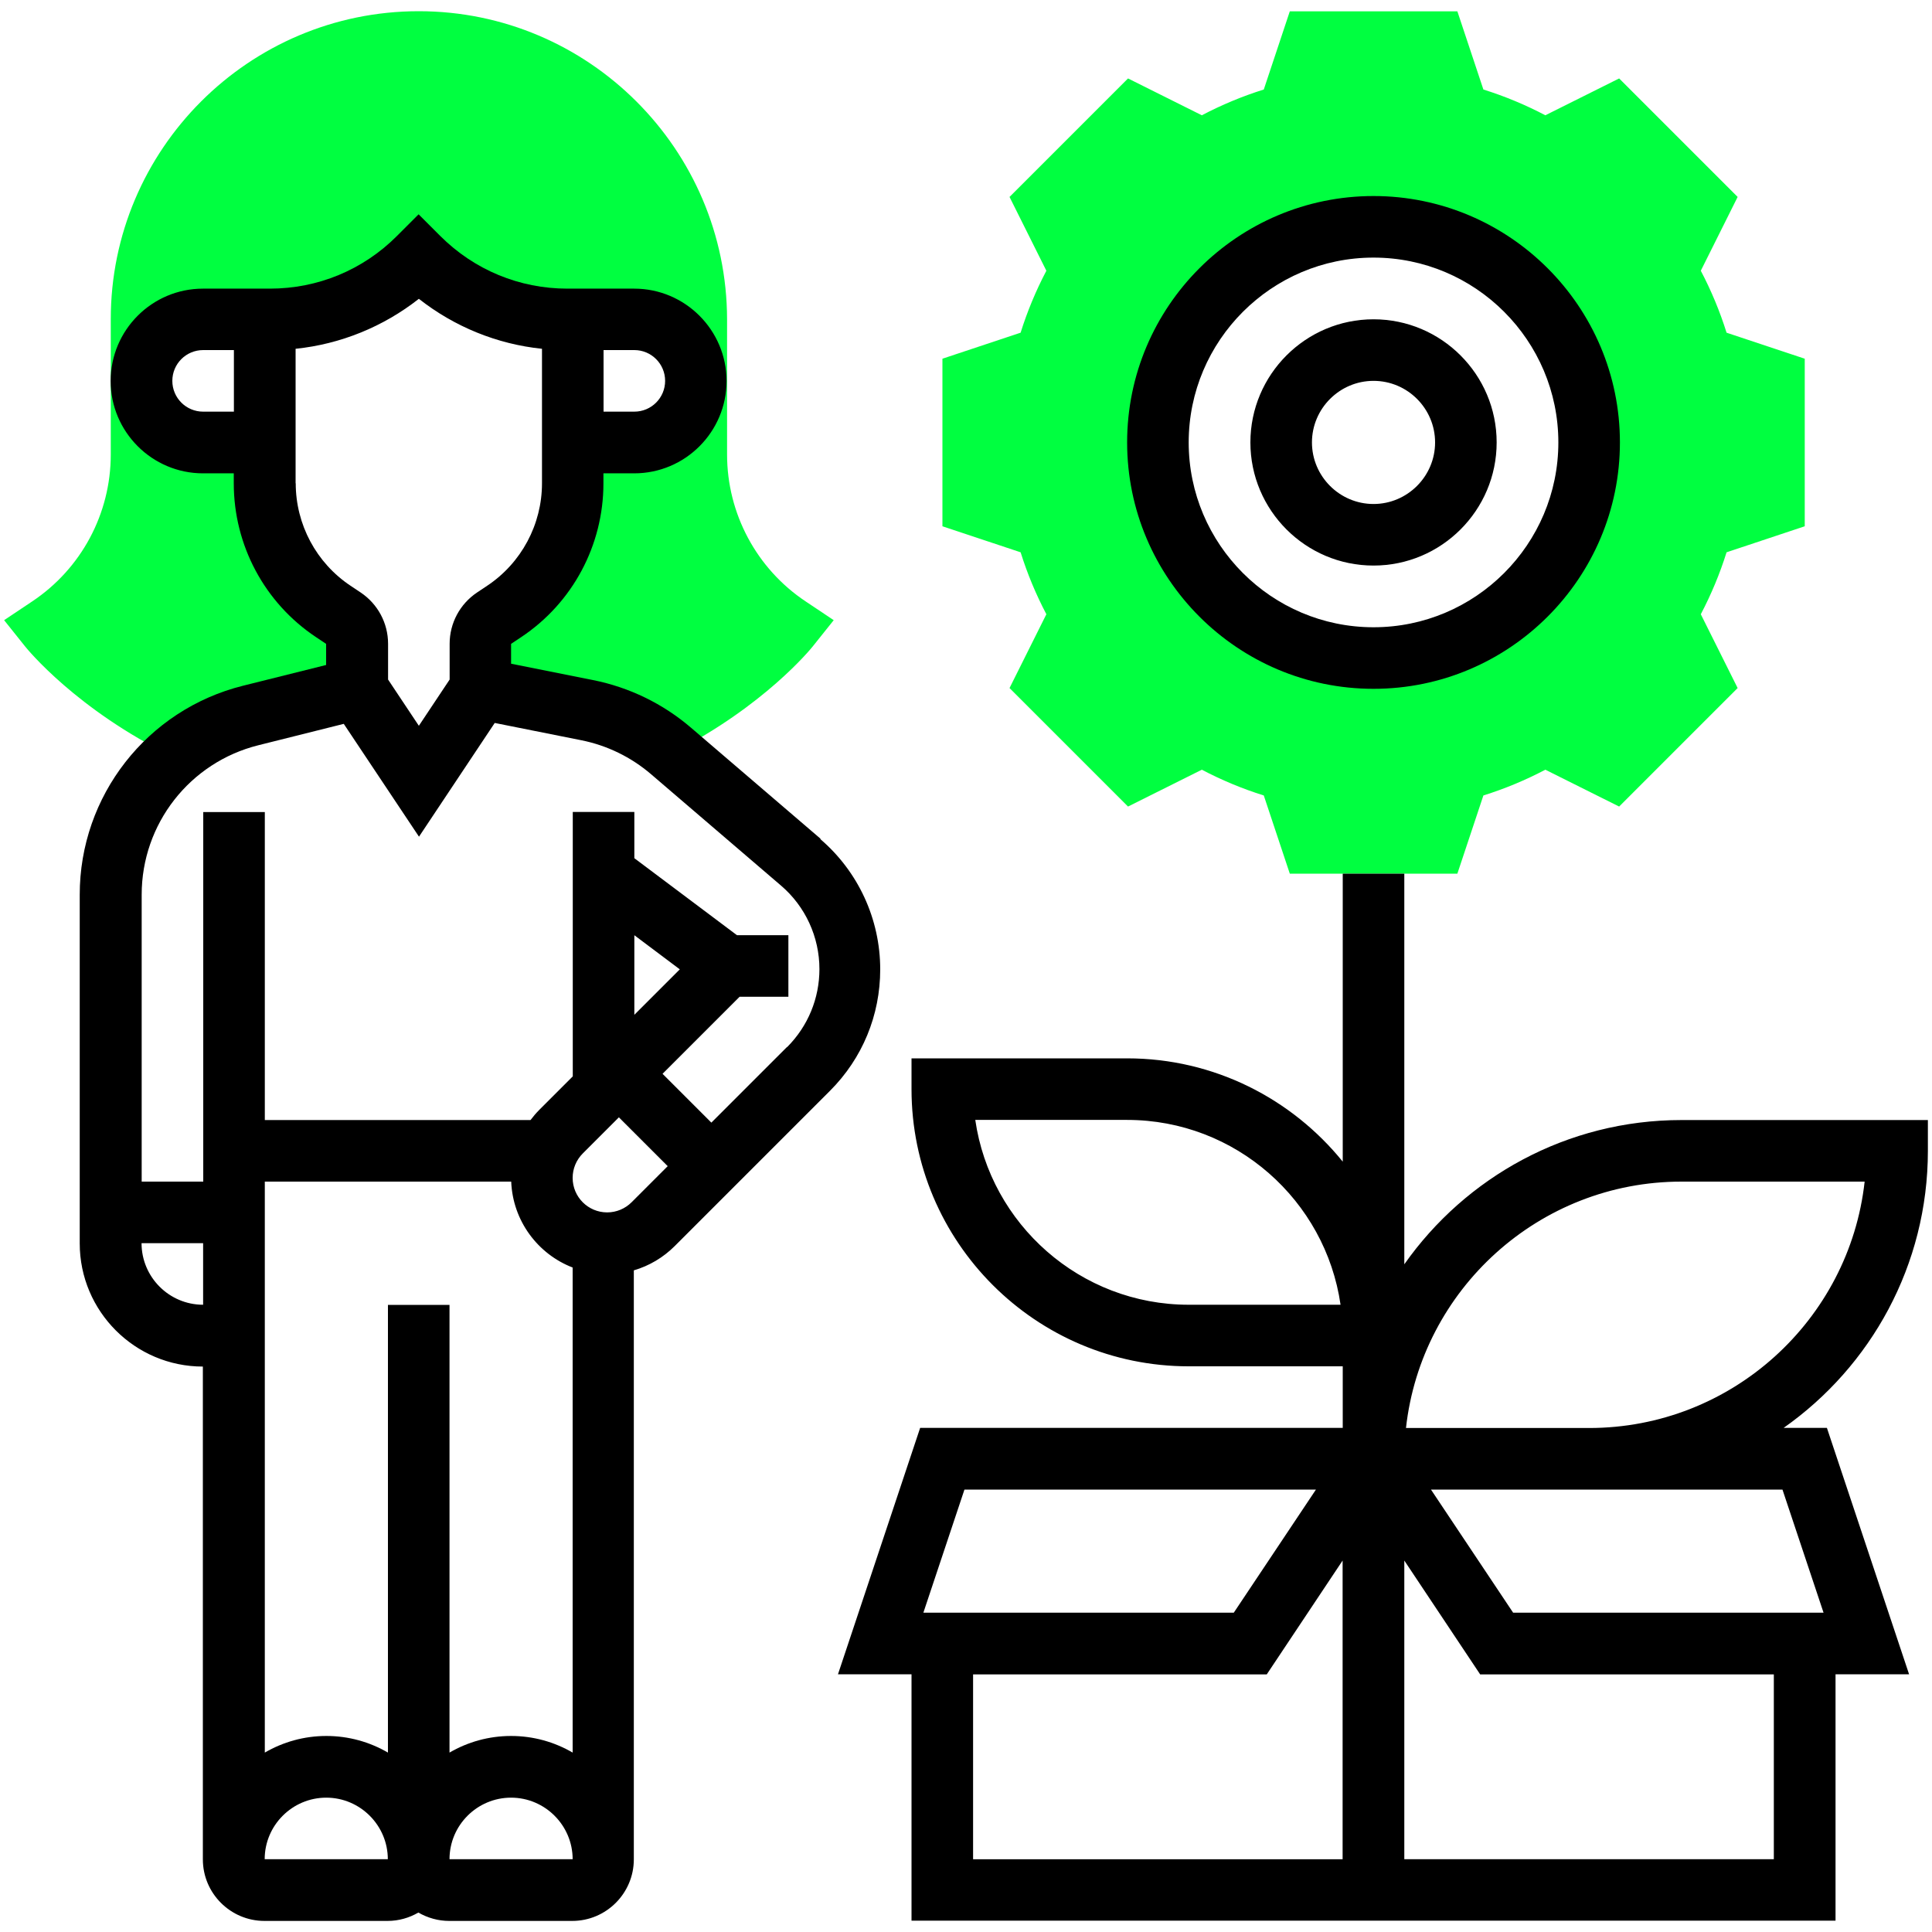 <svg xmlns="http://www.w3.org/2000/svg" id="Layer_1" data-name="Layer 1" viewBox="0 0 150 150"><defs><style>      .cls-1 {        fill: #00ff40;      }    </style></defs><path class="cls-1" d="M140.12,40.86v-13.01l-6.07-2.02c-.52-1.66-1.19-3.27-2-4.81l2.86-5.73-9.2-9.2-5.73,2.86c-1.54-.81-3.15-1.48-4.81-2l-2.02-6.07h-13.01l-2.02,6.07c-1.66.52-3.27,1.19-4.81,2l-5.73-2.86-9.2,9.2,2.86,5.73c-.81,1.54-1.48,3.15-2,4.81l-6.07,2.02v13.01l6.07,2.02c.52,1.66,1.19,3.27,2,4.81l-2.86,5.73,9.2,9.2,5.73-2.86c1.54.81,3.15,1.48,4.81,2l2.02,6.07h13.01l2.02-6.07c1.66-.52,3.27-1.19,4.81-2l5.73,2.86,9.2-9.2-2.86-5.73c.81-1.54,1.48-3.15,2-4.81l6.07-2.02ZM106.64,51.09c-9.24,0-16.74-7.49-16.74-16.74s7.49-16.74,16.74-16.74,16.74,7.49,16.74,16.74-7.49,16.74-16.74,16.74ZM19.47,55.54l8.26-2.07v-3.5c0-.8-.4-1.55-1.06-1.99l-.78-.52c-3.33-2.22-5.32-5.95-5.32-9.95v-3.17h-4.78c-2.64,0-4.78-2.14-4.78-4.78s2.14-4.78,4.78-4.78h5.19c4.33,0,8.48-1.72,11.55-4.78,3.06,3.06,7.22,4.78,11.55,4.78h5.19c2.64,0,4.78,2.14,4.78,4.78s-2.14,4.78-4.78,4.78h-4.78v3.17c0,4-2,7.73-5.32,9.95l-.78.52c-.67.44-1.06,1.19-1.06,1.99v3.5l8.28,1.66c2.41.48,4.66,1.58,6.52,3.18l.14.12c7.07-3.61,10.68-8.05,10.83-8.24l1.63-2.04-2.17-1.45c-3.82-2.54-6.11-6.83-6.11-11.41v-10.51C56.42,11.6,45.7.87,32.51.87S8.6,11.6,8.6,24.78v10.51c0,4.59-2.29,8.87-6.11,11.41l-2.17,1.45,1.63,2.04c.17.21,3.98,4.9,11.46,8.56,1.73-1.54,3.81-2.64,6.05-3.2Z"></path><path d="M106.64,53.48c10.55,0,19.13-8.58,19.13-19.13s-8.58-19.13-19.13-19.13-19.13,8.58-19.13,19.13,8.58,19.13,19.13,19.13ZM106.64,20c7.91,0,14.35,6.44,14.35,14.35s-6.44,14.35-14.35,14.35-14.35-6.44-14.35-14.35,6.44-14.35,14.35-14.35Z"></path><path d="M106.64,43.91c5.27,0,9.56-4.29,9.56-9.56s-4.29-9.56-9.56-9.56-9.56,4.29-9.56,9.56,4.29,9.56,9.56,9.56ZM106.64,29.57c2.64,0,4.78,2.15,4.78,4.78s-2.15,4.78-4.78,4.78-4.78-2.15-4.78-4.78,2.15-4.78,4.78-4.78ZM63.72,65.13l-10.07-8.63c-2.18-1.87-4.8-3.14-7.61-3.7l-6.36-1.27v-1.54l.78-.52c4-2.66,6.39-7.14,6.39-11.94v-.78h2.39c3.96,0,7.17-3.22,7.17-7.17s-3.22-7.17-7.17-7.17h-5.19c-3.72,0-7.22-1.45-9.86-4.08l-1.69-1.69-1.69,1.69c-2.63,2.63-6.13,4.08-9.86,4.08h-5.19c-3.96,0-7.17,3.22-7.17,7.17s3.22,7.17,7.17,7.17h2.39v.78c0,4.8,2.39,9.28,6.39,11.94l.78.52v1.64l-6.45,1.61c-7.46,1.86-12.69,8.56-12.68,16.24v27.06c0,5.27,4.29,9.56,9.56,9.56v38.26c0,2.64,2.15,4.78,4.78,4.78h9.56c.87,0,1.69-.24,2.39-.65.73.42,1.55.65,2.39.65h9.56c2.64,0,4.78-2.15,4.78-4.78v-45.73c1.2-.35,2.29-1,3.18-1.89l12.05-12.05c2.52-2.52,3.9-5.87,3.9-9.43,0-3.89-1.7-7.59-4.66-10.12h0ZM49.25,27.18c1.32,0,2.39,1.07,2.39,2.39s-1.07,2.39-2.39,2.39h-2.39v-4.78h2.39ZM15.77,31.96c-1.32,0-2.39-1.07-2.39-2.39s1.07-2.39,2.39-2.39h2.39v4.78h-2.39ZM22.95,37.52v-10.44c3.49-.36,6.81-1.71,9.57-3.88,2.76,2.17,6.07,3.52,9.56,3.88v10.44c0,3.2-1.6,6.19-4.26,7.96l-.78.52c-1.33.89-2.13,2.38-2.13,3.98v2.78l-2.39,3.59-2.39-3.59v-2.78c0-1.6-.8-3.09-2.13-3.98l-.78-.52c-2.66-1.77-4.26-4.76-4.26-7.96ZM10.99,96.52h4.78v4.78c-2.64,0-4.78-2.15-4.78-4.78ZM39.69,91.74c.12,3.05,2.07,5.63,4.77,6.67v37.66c-1.41-.82-3.04-1.29-4.78-1.29s-3.37.47-4.78,1.29v-34.76h-4.78v34.76c-1.41-.82-3.04-1.29-4.78-1.29s-3.37.47-4.78,1.29v-44.33h19.14ZM49.25,72.61l3.53,2.65-3.53,3.53v-6.18ZM45.25,89.55l2.8-2.8,3.79,3.79-2.8,2.8c-.5.5-1.18.79-1.9.79-1.48,0-2.68-1.2-2.68-2.68,0-.71.28-1.39.79-1.9ZM20.55,144.35c0-2.64,2.15-4.78,4.78-4.78s4.78,2.15,4.78,4.78h-9.56ZM34.9,144.35h0c0-2.64,2.15-4.78,4.78-4.78s4.78,2.15,4.78,4.78h-9.56ZM61.09,81.3l-5.86,5.86-3.79-3.79,5.98-5.98h3.79v-4.78h-3.99l-7.97-5.98v-3.59h-4.78v20.53l-2.6,2.6c-.25.25-.47.51-.68.79h-20.63v-23.91h-4.78v28.69h-4.78v-22.28c0-5.49,3.73-10.27,9.06-11.6l6.63-1.66,5.84,8.76,5.88-8.83,6.71,1.34c2.01.4,3.88,1.31,5.44,2.65l10.07,8.63c1.9,1.62,2.99,4,2.99,6.49,0,2.28-.89,4.43-2.5,6.05ZM149.68,89.35v-2.39h-19.13c-8.89,0-16.76,4.43-21.52,11.2v-30.33h-4.78v22.36c-3.95-4.88-9.98-8.02-16.74-8.02h-16.74v2.39c0,11.87,9.65,21.52,21.52,21.52h11.96v4.78h-32.81l-6.38,19.13h5.71v19.13h71.74v-19.13h5.71l-6.38-19.13h-3.36c6.77-4.76,11.2-12.63,11.2-21.52h0ZM92.29,101.3c-8.42,0-15.4-6.25-16.57-14.35h11.79c8.42,0,15.4,6.25,16.57,14.35h-11.79ZM74.88,115.65h27.29l-6.38,9.56h-24.1l3.19-9.56ZM75.55,130h22.8l5.89-8.84v23.19h-28.69v-14.35ZM137.72,144.35h-28.69v-23.19l5.89,8.84h22.8v14.35ZM138.39,115.65l3.19,9.56h-24.1l-6.38-9.56h27.29ZM109.16,110.87c1.19-10.75,10.33-19.13,21.39-19.13h14.22c-1.19,10.75-10.33,19.13-21.39,19.13h-14.22Z"></path></svg>